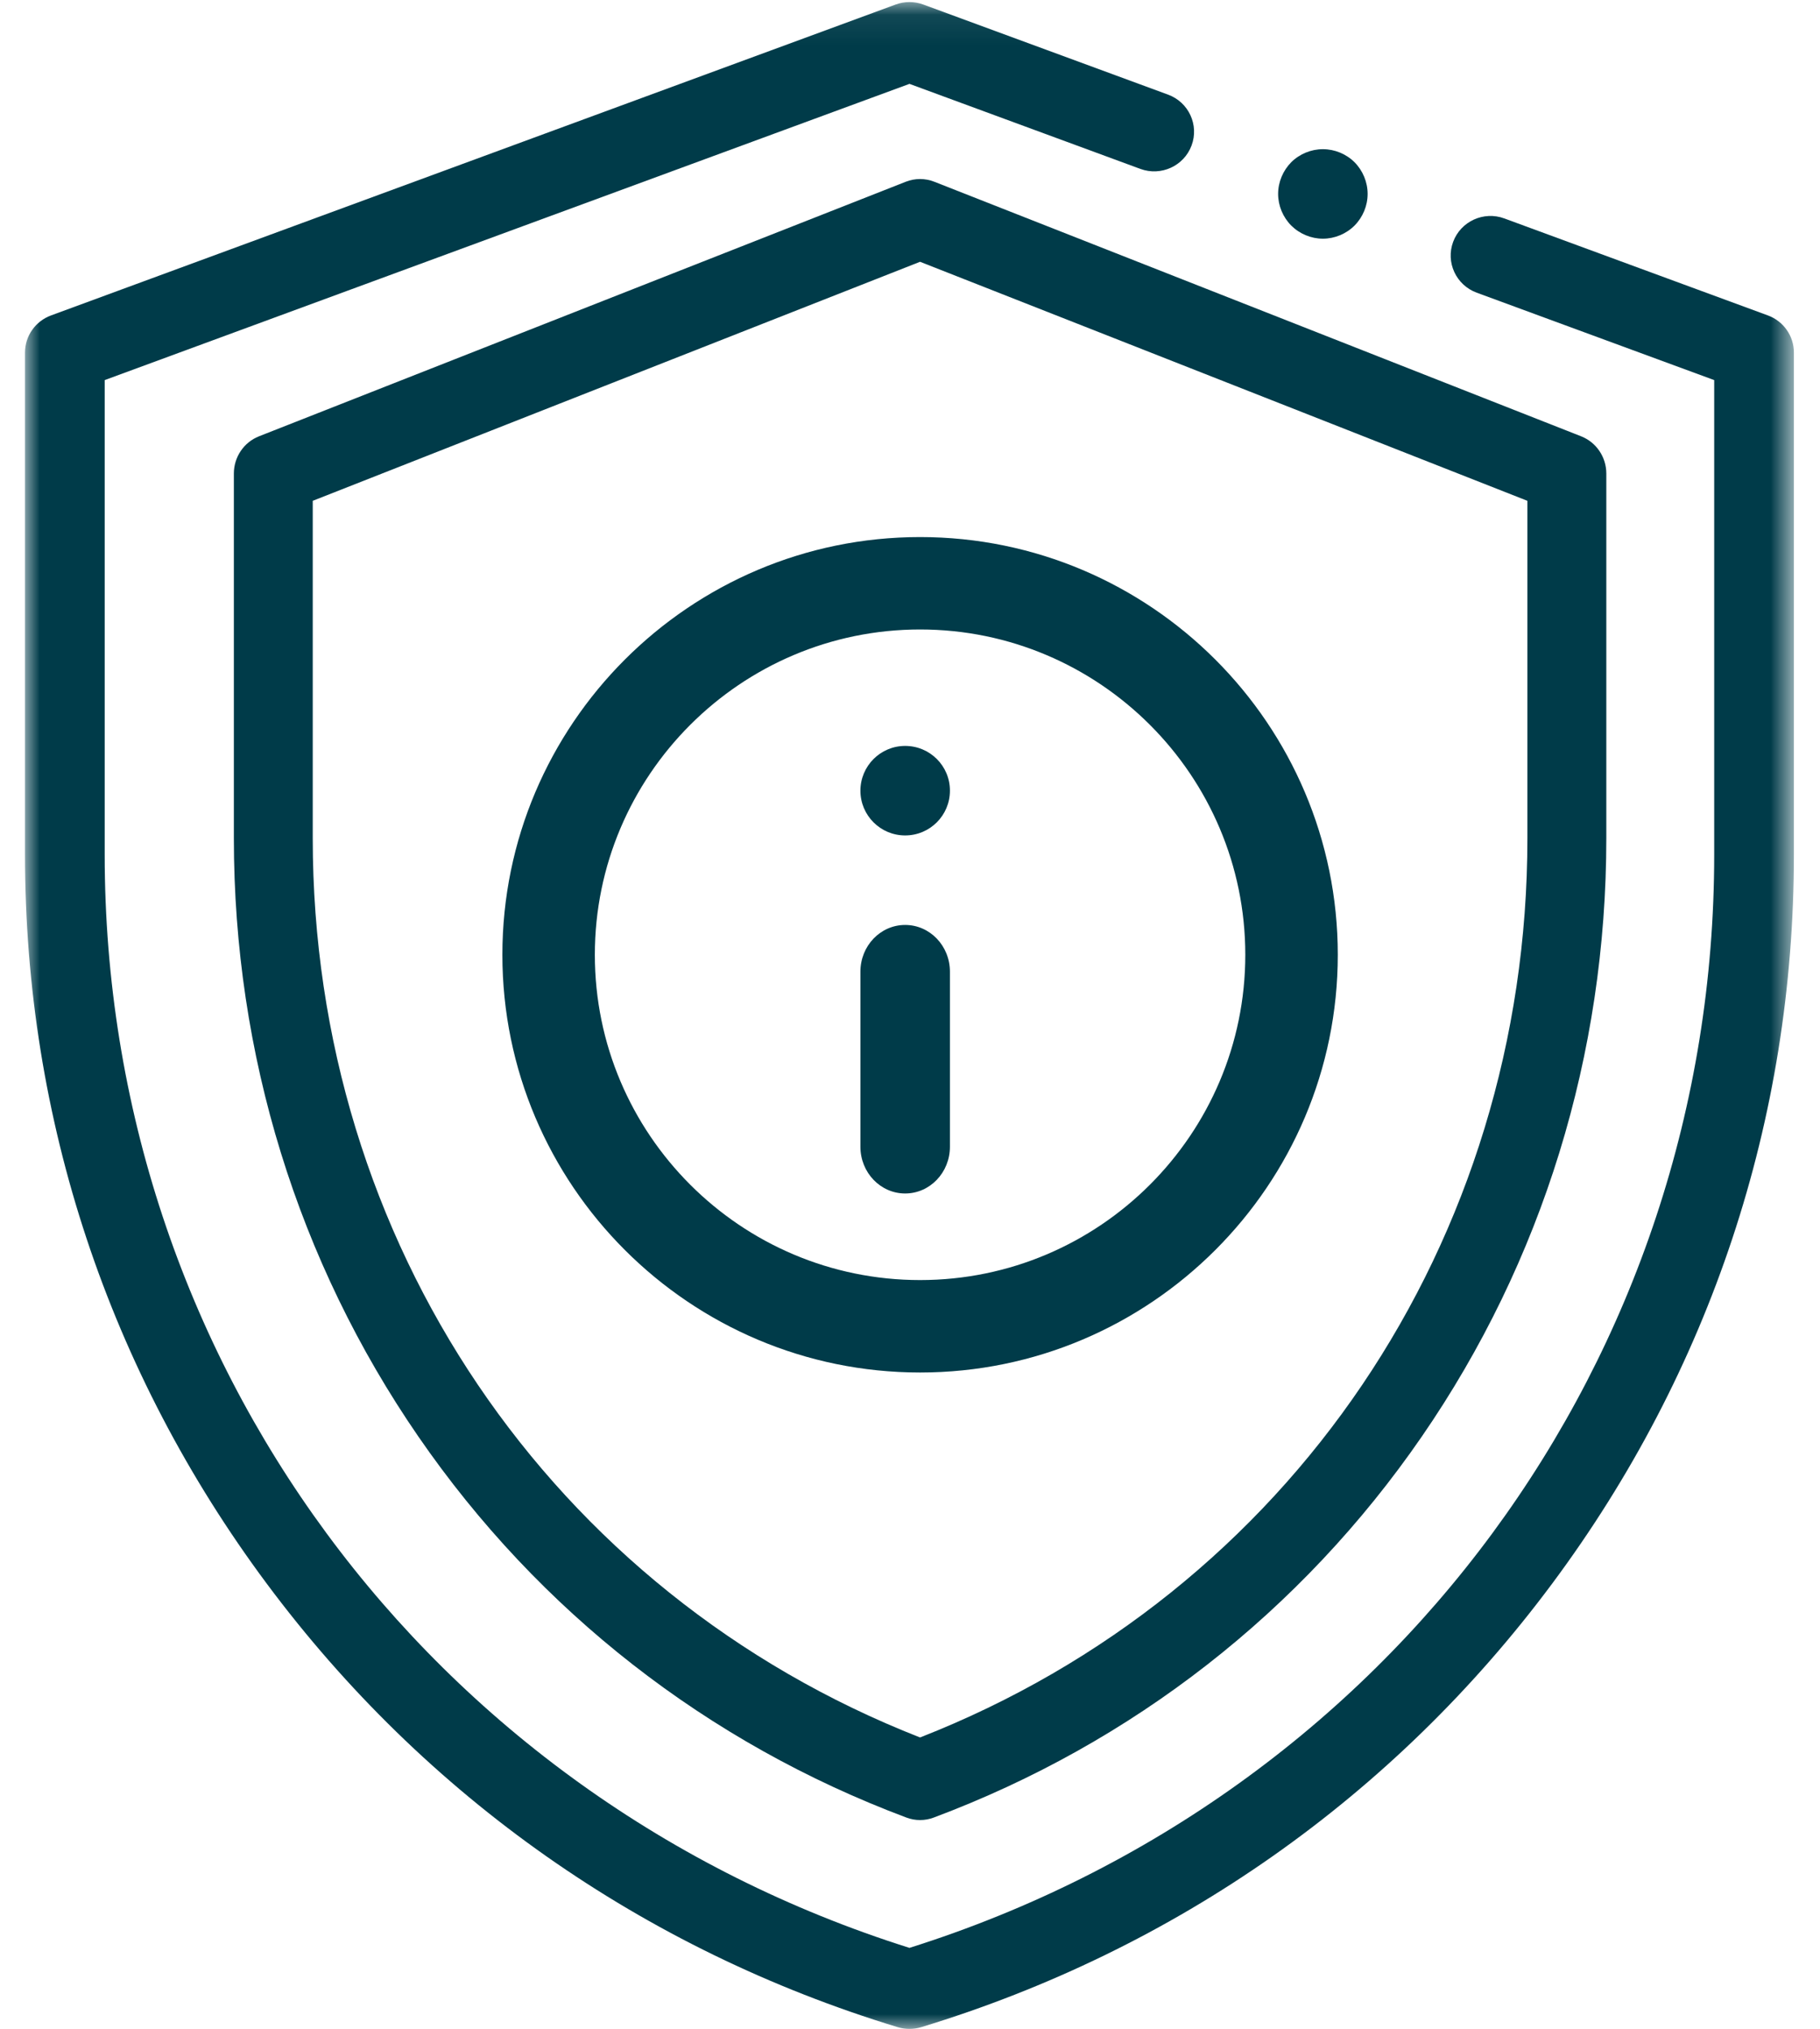 <?xml version="1.0" encoding="UTF-8"?>
<svg width="61px" height="68px" viewBox="0 0 61 68" version="1.1" xmlns="http://www.w3.org/2000/svg" xmlns:xlink="http://www.w3.org/1999/xlink">
    <!-- Generator: Sketch 64 (93537) - https://sketch.com -->
    <title>Group 14</title>
    <desc>Created with Sketch.</desc>
    <defs>
        <polygon id="path-1" points="0 0.07 59.287 0.07 59.287 68 0 68"></polygon>
    </defs>
    <g id="Environment,-Social-and-Governance" stroke="none" stroke-width="1" fill="none" fill-rule="evenodd">
        <g transform="translate(-196, -4453)" id="Group-14">
            <g transform="translate(196, 4453)">
                <g id="Group-3" transform="translate(0.838, 0)">
                    <mask id="mask-2" fill="white">
                        <use xlink:href="#path-1"></use>
                    </mask>
                    <g id="Clip-2"></g>
                    <path d="M58.416,10.572 L49.582,7.321 C48.891,7.066 48.123,7.417 47.867,8.104 C47.611,8.791 47.964,9.554 48.655,9.809 L56.616,12.739 L56.616,28.644 C56.616,45.516 45.795,60.189 29.644,65.284 C13.492,60.189 2.671,45.516 2.671,28.644 L2.671,12.739 L29.644,2.811 L37.383,5.661 C38.075,5.915 38.843,5.564 39.099,4.877 C39.356,4.189 39.003,3.426 38.312,3.172 L30.108,0.152 C29.808,0.042 29.48,0.042 29.18,0.152 L0.872,10.572 C0.348,10.765 -9.375e-05,11.261 -9.375e-05,11.817 L-9.375e-05,28.644 C-9.375e-05,37.507 2.804,45.958 8.108,53.084 C13.412,60.209 20.723,65.347 29.253,67.942 C29.38,67.98 29.511,68 29.644,68 C29.776,68 29.907,67.98 30.036,67.942 C38.564,65.347 45.876,60.209 51.179,53.084 C56.483,45.958 59.287,37.507 59.287,28.644 L59.287,11.817 C59.287,11.261 58.94,10.765 58.416,10.572" id="Fill-1" fill="#003B49" mask="url(#mask-2)"></path>
                </g>
                <path d="M51.193,28.093 C51.193,41.606 43.22,53.381 30.837,58.232 C18.455,53.381 10.482,41.606 10.482,28.093 L10.482,16.785 L30.837,8.774 L51.193,16.785 L51.193,28.093 Z M30.359,6.091 L8.68,14.623 C8.174,14.823 7.838,15.318 7.838,15.871 L7.838,28.093 C7.838,35.337 9.977,42.273 14.023,48.148 C18.054,54.003 23.712,58.418 30.378,60.916 C30.526,60.972 30.682,61 30.837,61 C30.993,61 31.149,60.972 31.297,60.916 C37.964,58.418 43.621,54.003 47.653,48.148 C51.699,42.273 53.838,35.337 53.838,28.093 L53.838,15.871 C53.838,15.318 53.502,14.823 52.994,14.623 L31.317,6.092 C31.009,5.97 30.667,5.97 30.359,6.091 L30.359,6.091 Z" id="Fill-4" fill="#003B49"></path>
                <path d="M44.338,8 C44.733,8 45.12,7.839 45.399,7.56 C45.678,7.279 45.838,6.894 45.838,6.499 C45.838,6.106 45.678,5.718 45.399,5.437 C45.12,5.159 44.733,5 44.338,5 C43.945,5 43.558,5.159 43.278,5.437 C43,5.718 42.838,6.104 42.838,6.499 C42.838,6.894 43,7.281 43.278,7.56 C43.558,7.839 43.945,8 44.338,8" id="Fill-6" fill="#003B49"></path>
                <path d="M30.838,21.097 C36.849,21.097 41.738,25.989 41.738,32 C41.738,38.012 36.849,42.902 30.838,42.902 C24.828,42.902 19.937,38.012 19.937,32 C19.937,25.989 24.828,21.097 30.838,21.097 M30.838,46 C38.559,46 44.838,39.72 44.838,32 C44.838,24.281 38.558,18 30.838,18 C23.119,18 16.838,24.281 16.838,32 C16.838,39.72 23.119,46 30.838,46" id="Fill-8" fill="#003B49"></path>
                <path d="M30.337,40 C31.167,40 31.838,39.299 31.838,38.434 L31.838,32.566 C31.838,31.7 31.167,31 30.337,31 C29.509,31 28.838,31.7 28.838,32.566 L28.838,38.434 C28.838,39.299 29.509,40 30.337,40" id="Fill-10" fill="#003B49"></path>
                <path d="M30.337,28 C31.167,28 31.838,27.329 31.838,26.501 L31.838,26.496 C31.838,25.669 31.167,25 30.337,25 C29.509,25 28.838,25.673 28.838,26.501 C28.838,27.329 29.509,28 30.337,28" id="Fill-12" fill="#003B49"></path>
            </g>
        </g>
    </g>
</svg>